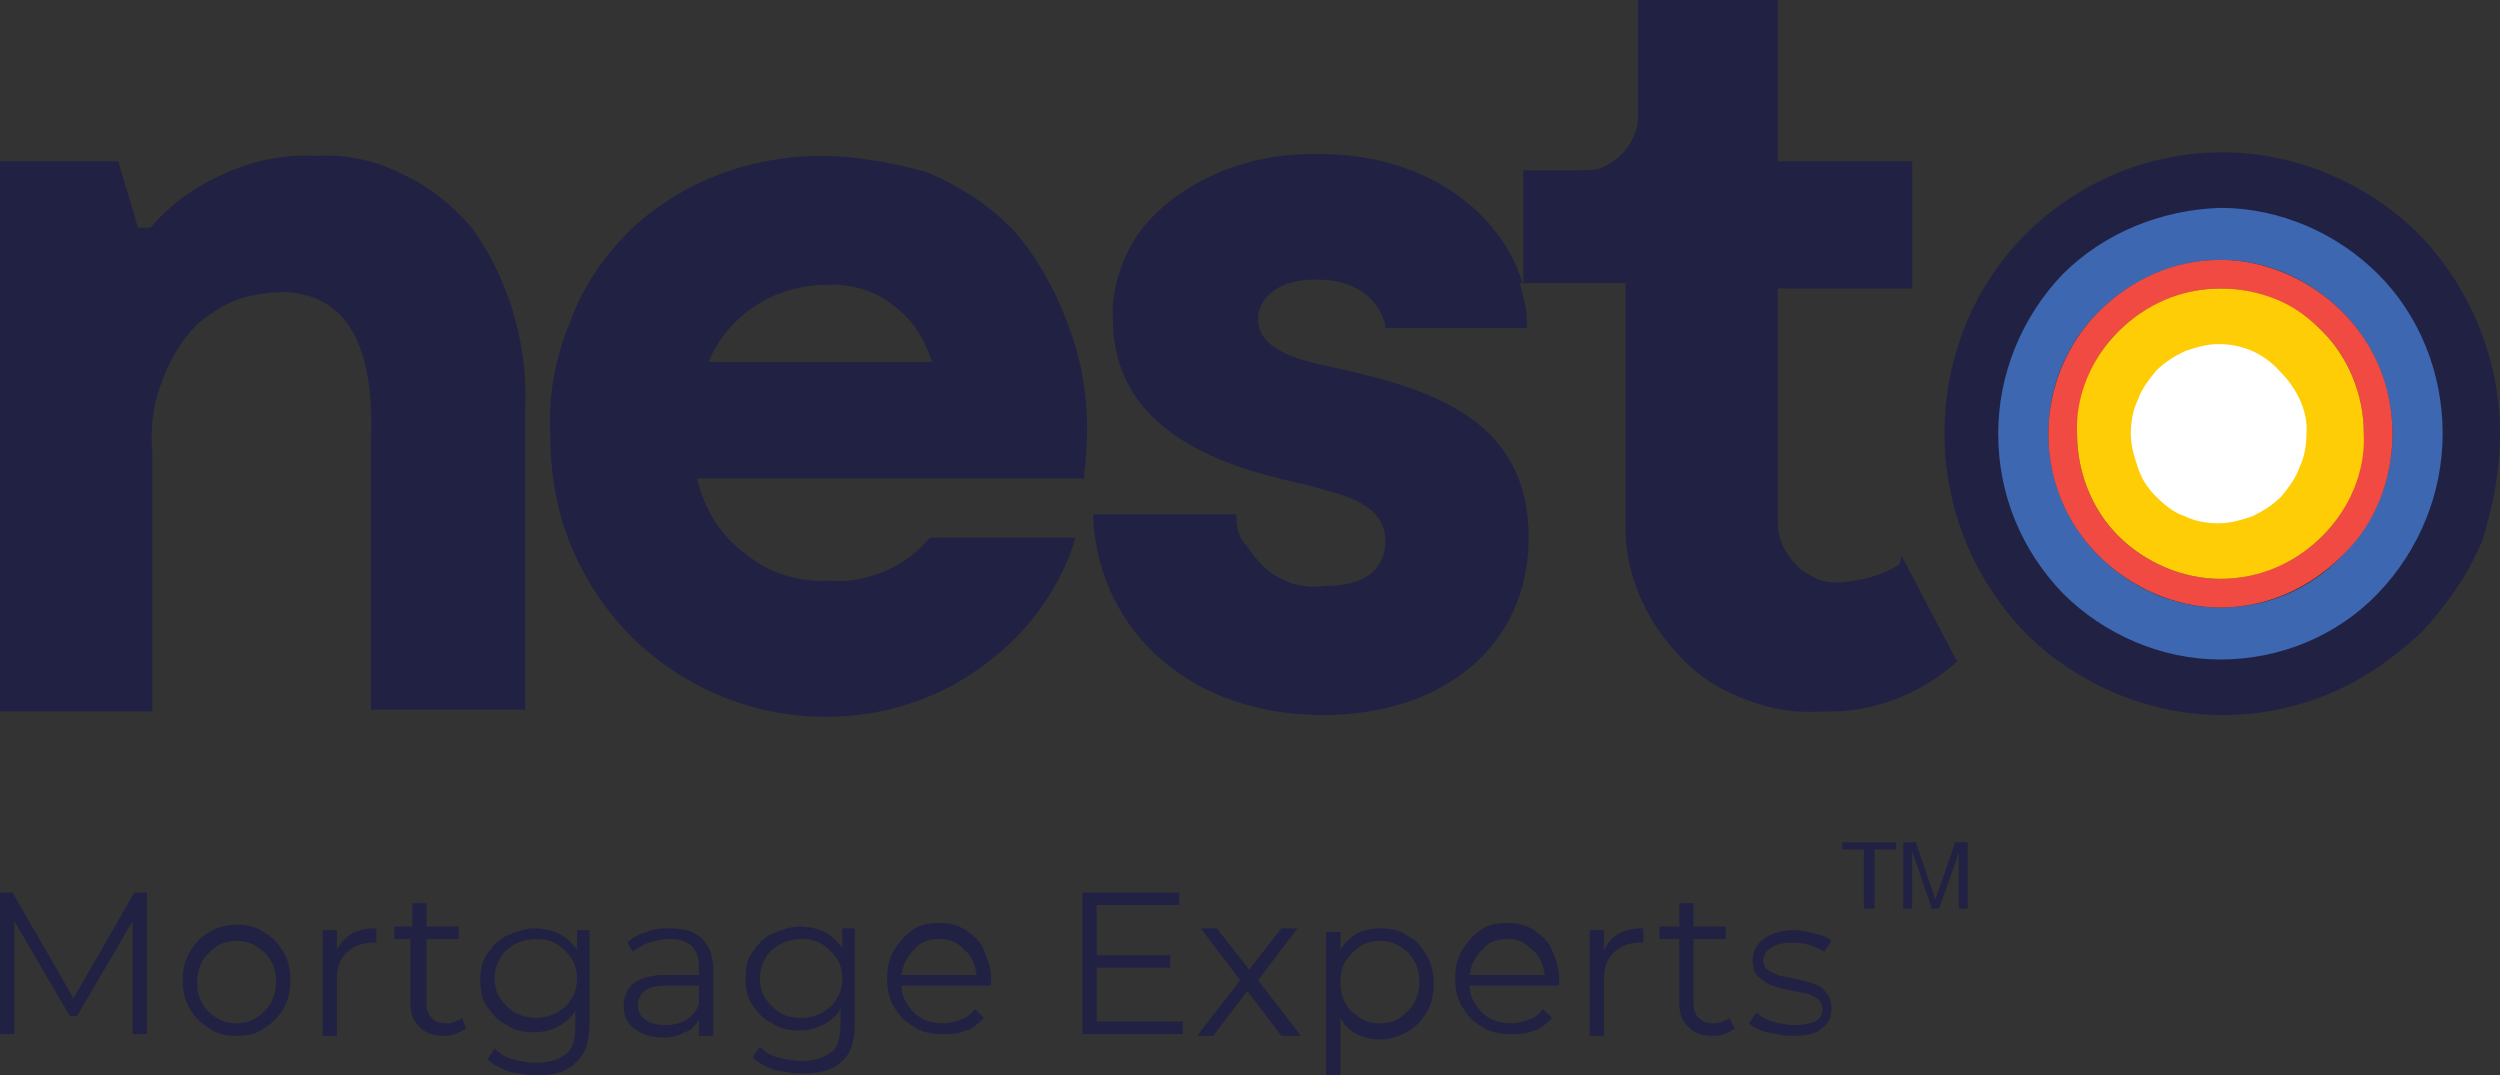 <?xml version="1.0" encoding="utf-8"?>
<!-- Generator: Adobe Illustrator 26.3.1, SVG Export Plug-In . SVG Version: 6.00 Build 0)  -->
<svg version="1.1" id="Layer_1" xmlns="http://www.w3.org/2000/svg" xmlns:xlink="http://www.w3.org/1999/xlink" x="0px" y="0px"
	 viewBox="0 0 139.5 60" style="enable-background:new 0 0 139.5 60;" xml:space="preserve">
<rect x="0" y="0" width="139.5" height="60" fill="#333333" stroke="none"/>
<style type="text/css">
	.st0{fill:#212243;}
	.st1{fill:#FFFFFF;}
	.st2{fill:#3D67B1;}
	.st3{fill:#F04A43;}
	.st4{fill:#FFCD05;}
</style>
<g>
	<g>
		<path class="st0" d="M17.5,8.7c-1.7-0.1-3.5,0.3-5,1c-1.6,0.7-3,1.7-4.1,3H7.7L6.6,9H0v30.7h8.5V25.3C8.4,24,8.5,22.7,9,21.4
			c0.4-1.2,1.1-2.4,2-3.3c0.7-0.6,1.5-1.1,2.3-1.4c0.9-0.3,1.8-0.4,2.7-0.4c3.3,0.2,4.9,2.9,4.7,8.2v15.1h8.6V23.1
			c0.2-3.7-0.8-7.3-2.9-10.3c-1.1-1.3-2.4-2.4-4-3.1C20.9,8.9,19.2,8.6,17.5,8.7"/>
		<path class="st0" d="M39.5,20.3c0.5-1.3,1.4-2.4,2.6-3.2c1.2-0.8,2.6-1.2,4-1.2c1.3-0.1,2.7,0.3,3.7,1.1c1.1,0.8,1.8,1.9,2.2,3.2
			H39.5z M45.8,8.7c-3.9,0-7.7,1.4-10.6,4.1c-1.5,1.5-2.7,3.2-3.4,5.2c-0.8,1.9-1.2,4-1.1,6.1c0,2.1,0.3,4.2,1.1,6.2
			c0.8,2,2,3.8,3.5,5.3C38.2,38.4,42,40,46.1,40c3,0,6-0.9,8.4-2.6c2.5-1.7,4.4-4.1,5.4-7L60,30h-8.1l-0.1,0.1
			c-0.7,0.8-1.5,1.4-2.5,1.8c-1,0.4-2,0.6-3,0.5c-1.7,0.1-3.4-0.4-4.7-1.5c-1.4-1-2.3-2.5-2.7-4.2h21.6l0-0.3
			c0.3-2.4,0.2-4.8-0.5-7.1c-0.7-2.3-1.8-4.5-3.3-6.3c-1.4-1.5-3.1-2.6-5-3.4C49.9,9.1,47.8,8.7,45.8,8.7"/>
		<path class="st0" d="M106,31.5c-1,0.6-2.1,0.9-3.3,1c-0.4,0-0.9,0-1.3-0.2c-0.4-0.2-0.8-0.4-1.1-0.7c-0.3-0.3-0.6-0.7-0.8-1.1
			c-0.2-0.4-0.3-0.9-0.3-1.3V16.1h7.5V9h-7.5V0h-7.8v6.3c0,0.4,0,0.8-0.2,1.2C91,8,90.8,8.3,90.5,8.6c-0.3,0.3-0.6,0.5-1,0.7
			c-0.4,0.2-0.8,0.2-1.2,0.2H85v6.4c-1.3-4.3-5.7-7.3-11.3-7.3c-2.9-0.1-5.7,0.7-8,2.3c-1.1,0.8-2.1,1.8-2.7,3
			c-0.6,1.2-1,2.6-0.9,3.9c0,6.9,7.4,8.5,11,9.3l0.3,0.1c2,0.5,3.9,1.1,3.9,3c0,0.9-0.4,2.5-3.4,2.5c-0.6,0.1-1.1,0-1.7-0.1
			c-0.5-0.2-1-0.4-1.5-0.8c-0.4-0.4-0.8-0.8-1.1-1.3C69.2,30.1,69,29.6,69,29l0-0.3h-8V29c0.4,6.4,5.6,10.9,12.8,10.9
			c6.9,0,11.5-4,11.5-9.9c0-6.6-5.4-8.3-10.9-9.5c-2-0.4-4.2-1-4.2-2.7c0-1,0.9-2.2,3.2-2.2c3,0,3.7,1.8,3.9,2.5l0,0.2h7.9l0-0.4
			c0-0.7-0.2-1.4-0.4-2.1h5.9v13.6c0,1.4,0.3,2.8,0.9,4.1c0.6,1.3,1.4,2.4,2.4,3.4c1,1,2.2,1.7,3.6,2.2c1.3,0.5,2.7,0.7,4.1,0.6
			c2.7,0.1,5.3-0.9,7.3-2.6l0.2-0.2l-3.1-5.9L106,31.5z"/>
		<path class="st1" d="M123.9,29.9c3,0,5.3-2.4,5.3-5.4c0-3-2.4-5.4-5.3-5.4c-3,0-5.3,2.4-5.3,5.4C118.6,27.4,121,29.9,123.9,29.9z"
			/>
		<path class="st2" d="M136.7,24.2c0-3.4-1.3-6.7-3.7-9.1c-2.4-2.4-5.7-3.8-9.1-3.8l0,0c-3.4,0-6.7,1.4-9.1,3.8
			c-2.4,2.4-3.7,5.7-3.7,9.1l0,0c0,3.4,1.3,6.7,3.7,9.1c2.4,2.4,5.7,3.8,9.1,3.8l0,0c3.4,0,6.7-1.4,9.1-3.8
			C135.4,30.9,136.8,27.7,136.7,24.2z M123.9,33.9c-2.6,0-5-1.1-6.8-2.9c-1.8-1.8-2.8-4.3-2.8-6.8c0-2.6,1-5,2.8-6.8
			c1.8-1.8,4.3-2.9,6.8-2.9l0,0c2.6,0,5,1.1,6.8,2.9c1.8,1.8,2.8,4.3,2.8,6.8l0,0c0,2.6-1,5-2.8,6.8
			C128.9,32.9,126.5,33.9,123.9,33.9L123.9,33.9z"/>
		<path class="st3" d="M133.5,24.2c0-2.6-1-5-2.8-6.8c-1.8-1.8-4.3-2.9-6.8-2.9l0,0c-2.6,0-5,1.1-6.8,2.9c-1.8,1.8-2.8,4.3-2.8,6.8
			c0,2.6,1,5,2.8,6.8c1.8,1.8,4.3,2.9,6.8,2.9l0,0c2.6,0,5-1.1,6.8-2.9C132.5,29.3,133.5,26.8,133.5,24.2L133.5,24.2z M131.9,24.2
			c0,2.1-0.8,4.2-2.3,5.7c-1.5,1.5-3.6,2.4-5.7,2.4l0,0c-2.1,0-4.2-0.9-5.7-2.4c-1.5-1.5-2.3-3.6-2.3-5.7l0,0c0-2.1,0.8-4.2,2.3-5.7
			c1.5-1.5,3.6-2.4,5.7-2.4l0,0c2.1,0,4.2,0.9,5.7,2.4S131.9,22.1,131.9,24.2L131.9,24.2z"/>
		<path class="st4" d="M123.9,16.1c-2.2,0-4.2,0.9-5.7,2.4c-1.5,1.5-2.4,3.6-2.3,5.7l0,0c0,2.1,0.8,4.2,2.3,5.7
			c1.5,1.5,3.6,2.4,5.7,2.4l0,0c2.2,0,4.2-0.9,5.7-2.4c1.5-1.5,2.4-3.6,2.3-5.7l0,0c0-1.1-0.2-2.1-0.6-3.1c-0.4-1-1-1.9-1.7-2.6
			c-0.8-0.8-1.6-1.4-2.6-1.8S125,16.1,123.9,16.1L123.9,16.1z M128.7,24.2c0,0.6-0.1,1.3-0.4,1.9c-0.2,0.6-0.6,1.1-1,1.6
			c-0.5,0.5-1,0.8-1.6,1.1c-0.6,0.2-1.2,0.4-1.9,0.4c-0.6,0-1.3-0.1-1.9-0.4c-0.6-0.2-1.1-0.6-1.6-1.1c-0.5-0.5-0.8-1-1-1.6
			c-0.2-0.6-0.4-1.2-0.4-1.9l0,0c0-0.6,0.1-1.3,0.4-1.9c0.2-0.6,0.6-1.1,1-1.6c0.5-0.5,1-0.8,1.6-1.1c0.6-0.2,1.2-0.4,1.9-0.4l0,0
			c1.3,0,2.5,0.5,3.4,1.5C128.2,21.7,128.8,23,128.7,24.2L128.7,24.2z"/>
		<path class="st0" d="M139.5,24.2c0-4.1-1.6-8.1-4.5-11.1c-2.9-2.9-6.9-4.6-11-4.6l0,0c-4.2,0-8.1,1.7-11,4.6
			c-2.9,2.9-4.5,6.9-4.5,11.1l0,0c0,4.1,1.6,8.1,4.5,11.1c2.9,2.9,6.9,4.6,11,4.6l0,0c2.1,0,4.1-0.4,6-1.2c1.9-0.8,3.6-2,5.1-3.4
			c1.4-1.5,2.6-3.2,3.4-5.1C139.1,28.3,139.5,26.3,139.5,24.2L139.5,24.2z M123.9,11.6c3.3,0,6.5,1.4,8.8,3.7s3.6,5.5,3.6,8.9
			c0,3.3-1.3,6.5-3.6,8.9s-5.5,3.7-8.8,3.7l0,0c-3.3,0-6.5-1.4-8.8-3.7c-2.3-2.4-3.6-5.5-3.6-8.9c0-3.3,1.3-6.5,3.6-8.9
			C117.4,13,120.6,11.7,123.9,11.6z"/>
		<path class="st0" d="M8.2,49.8v7.9H7.4v-6.3l-3.1,5.3H3.9l-3.1-5.3v6.3H0v-7.9h0.7l3.4,5.9l3.4-5.9H8.2z M13.2,57.8
			c-0.6,0-1.1-0.1-1.5-0.4c-0.5-0.3-0.8-0.6-1.1-1.1c-0.3-0.5-0.4-1-0.4-1.6c0-0.6,0.1-1.1,0.4-1.6c0.3-0.5,0.6-0.8,1.1-1.1
			c0.5-0.3,1-0.4,1.5-0.4c0.6,0,1.1,0.1,1.5,0.4c0.5,0.3,0.8,0.6,1.1,1.1c0.3,0.5,0.4,1,0.4,1.6c0,0.6-0.1,1.1-0.4,1.6
			c-0.3,0.5-0.6,0.8-1.1,1.1C14.3,57.7,13.8,57.8,13.2,57.8z M13.2,57.1c0.4,0,0.8-0.1,1.1-0.3c0.3-0.2,0.6-0.5,0.8-0.8
			c0.2-0.4,0.3-0.8,0.3-1.2c0-0.5-0.1-0.9-0.3-1.2c-0.2-0.4-0.5-0.6-0.8-0.8c-0.3-0.2-0.7-0.3-1.1-0.3s-0.8,0.1-1.1,0.3
			c-0.3,0.2-0.6,0.5-0.8,0.8c-0.2,0.4-0.3,0.8-0.3,1.2c0,0.5,0.1,0.9,0.3,1.2c0.2,0.4,0.5,0.6,0.8,0.8C12.4,57,12.8,57.1,13.2,57.1z
			 M18.8,53c0.2-0.4,0.5-0.7,0.8-0.9c0.4-0.2,0.8-0.3,1.4-0.3v0.8l-0.2,0c-0.6,0-1.1,0.2-1.5,0.6c-0.4,0.4-0.5,0.9-0.5,1.6v3H18
			v-5.9h0.8V53z M26,57.4c-0.2,0.1-0.3,0.2-0.6,0.3c-0.2,0.1-0.4,0.1-0.7,0.1c-0.6,0-1-0.2-1.3-0.5c-0.3-0.3-0.5-0.7-0.5-1.3v-3.6
			H22v-0.7H23v-1.3h0.8v1.3h1.8v0.7h-1.8V56c0,0.4,0.1,0.6,0.3,0.8c0.2,0.2,0.4,0.3,0.8,0.3c0.2,0,0.3,0,0.5-0.1
			c0.2-0.1,0.3-0.1,0.4-0.2L26,57.4z M32.9,51.8V57c0,1-0.2,1.8-0.7,2.2C31.7,59.8,31,60,30,60c-0.6,0-1.1-0.1-1.6-0.2
			c-0.5-0.2-0.9-0.4-1.2-0.7l0.4-0.6c0.3,0.3,0.6,0.5,1,0.6c0.4,0.1,0.8,0.2,1.3,0.2c0.8,0,1.3-0.2,1.7-0.5c0.4-0.3,0.5-0.9,0.5-1.6
			v-0.8c-0.2,0.4-0.6,0.7-1,0.9c-0.4,0.2-0.8,0.3-1.3,0.3c-0.6,0-1.1-0.1-1.5-0.4c-0.5-0.2-0.8-0.6-1.1-1c-0.3-0.4-0.4-0.9-0.4-1.5
			c0-0.6,0.1-1.1,0.4-1.5c0.3-0.4,0.6-0.8,1.1-1c0.5-0.2,1-0.4,1.5-0.4c0.5,0,1,0.1,1.4,0.3c0.4,0.2,0.7,0.5,1,0.9v-1.1H32.9z
			 M29.9,56.8c0.4,0,0.8-0.1,1.2-0.3c0.3-0.2,0.6-0.4,0.8-0.8c0.2-0.3,0.3-0.7,0.3-1.1c0-0.4-0.1-0.8-0.3-1.1
			c-0.2-0.3-0.5-0.6-0.8-0.8c-0.3-0.2-0.7-0.3-1.2-0.3c-0.4,0-0.8,0.1-1.2,0.3c-0.3,0.2-0.6,0.4-0.8,0.8c-0.2,0.3-0.3,0.7-0.3,1.1
			c0,0.4,0.1,0.8,0.3,1.1c0.2,0.3,0.5,0.6,0.8,0.8C29.1,56.7,29.5,56.8,29.9,56.8z M37.4,51.8c0.8,0,1.4,0.2,1.8,0.6
			c0.4,0.4,0.6,1,0.6,1.7v3.7h-0.8v-0.9c-0.2,0.3-0.4,0.6-0.8,0.7c-0.3,0.2-0.8,0.3-1.2,0.3c-0.7,0-1.2-0.2-1.6-0.5
			c-0.4-0.3-0.6-0.7-0.6-1.3c0-0.5,0.2-0.9,0.5-1.2c0.4-0.3,1-0.5,1.8-0.5H39V54c0-0.5-0.1-0.9-0.4-1.2c-0.3-0.3-0.7-0.4-1.3-0.4
			c-0.4,0-0.7,0.1-1.1,0.2c-0.3,0.1-0.6,0.3-0.9,0.5L35,52.6c0.3-0.3,0.7-0.5,1.1-0.6C36.5,51.8,37,51.8,37.4,51.8z M37.1,57.2
			c0.5,0,0.8-0.1,1.2-0.3c0.3-0.2,0.6-0.5,0.7-0.9v-1h-1.9c-1,0-1.5,0.4-1.5,1.1c0,0.3,0.1,0.6,0.4,0.8
			C36.3,57.1,36.7,57.2,37.1,57.2z M47.7,51.8V57c0,1-0.2,1.8-0.7,2.2c-0.5,0.5-1.2,0.7-2.2,0.7c-0.6,0-1.1-0.1-1.6-0.2
			c-0.5-0.2-0.9-0.4-1.2-0.7l0.4-0.6c0.3,0.3,0.6,0.5,1,0.6c0.4,0.1,0.8,0.2,1.3,0.2c0.8,0,1.3-0.2,1.7-0.5c0.4-0.3,0.5-0.9,0.5-1.6
			v-0.8c-0.2,0.4-0.6,0.7-1,0.9c-0.4,0.2-0.8,0.3-1.3,0.3c-0.6,0-1.1-0.1-1.5-0.4c-0.5-0.2-0.8-0.6-1.1-1c-0.3-0.4-0.4-0.9-0.4-1.5
			c0-0.6,0.1-1.1,0.4-1.5c0.3-0.4,0.6-0.8,1.1-1c0.5-0.2,1-0.4,1.5-0.4c0.5,0,1,0.1,1.4,0.3c0.4,0.2,0.7,0.5,1,0.9v-1.1H47.7z
			 M44.7,56.8c0.4,0,0.8-0.1,1.2-0.3c0.3-0.2,0.6-0.4,0.8-0.8c0.2-0.3,0.3-0.7,0.3-1.1c0-0.4-0.1-0.8-0.3-1.1
			c-0.2-0.3-0.5-0.6-0.8-0.8c-0.3-0.2-0.7-0.3-1.2-0.3c-0.4,0-0.8,0.1-1.2,0.3c-0.3,0.2-0.6,0.4-0.8,0.8c-0.2,0.3-0.3,0.7-0.3,1.1
			c0,0.4,0.1,0.8,0.3,1.1c0.2,0.3,0.5,0.6,0.8,0.8C43.8,56.7,44.2,56.8,44.7,56.8z M55.3,55h-5c0,0.6,0.3,1.1,0.7,1.5
			c0.4,0.4,1,0.6,1.6,0.6c0.4,0,0.7-0.1,1-0.2c0.3-0.1,0.6-0.3,0.8-0.6l0.5,0.5c-0.3,0.3-0.6,0.6-1,0.7c-0.4,0.2-0.8,0.2-1.3,0.2
			c-0.6,0-1.2-0.1-1.6-0.4c-0.5-0.3-0.8-0.6-1.1-1.1c-0.3-0.5-0.4-1-0.4-1.6c0-0.6,0.1-1.1,0.4-1.6c0.3-0.5,0.6-0.8,1-1.1
			c0.4-0.3,0.9-0.4,1.5-0.4c0.6,0,1,0.1,1.5,0.4c0.4,0.3,0.8,0.6,1,1.1c0.2,0.5,0.4,1,0.4,1.6L55.3,55z M52.4,52.4
			c-0.6,0-1.1,0.2-1.4,0.6c-0.4,0.4-0.6,0.8-0.7,1.4h4.2c-0.1-0.6-0.3-1.1-0.7-1.4C53.5,52.6,53,52.4,52.4,52.4z M66,57v0.7h-5.6
			v-7.9h5.4v0.7h-4.6v2.8h4.1v0.7h-4.1V57H66z M71.5,57.8l-1.9-2.5l-1.9,2.5h-0.9l2.4-3.1L67,51.8h0.9l1.8,2.3l1.8-2.3h0.9l-2.2,2.9
			l2.4,3.1H71.5z M77,51.8c0.6,0,1.1,0.1,1.5,0.4c0.5,0.2,0.8,0.6,1.1,1.1c0.3,0.5,0.4,1,0.4,1.6c0,0.6-0.1,1.1-0.4,1.6
			c-0.3,0.5-0.6,0.8-1.1,1.1c-0.4,0.2-0.9,0.4-1.5,0.4c-0.5,0-0.9-0.1-1.3-0.3c-0.4-0.2-0.7-0.5-0.9-0.9v3.3H74v-8.1h0.8V53
			c0.2-0.4,0.6-0.7,0.9-0.9C76.1,51.9,76.5,51.8,77,51.8z M77,57.1c0.4,0,0.8-0.1,1.1-0.3c0.3-0.2,0.6-0.5,0.8-0.8
			c0.2-0.4,0.3-0.8,0.3-1.2c0-0.5-0.1-0.9-0.3-1.2c-0.2-0.4-0.5-0.6-0.8-0.8c-0.3-0.2-0.7-0.3-1.1-0.3c-0.4,0-0.8,0.1-1.1,0.3
			c-0.3,0.2-0.6,0.5-0.8,0.8c-0.2,0.3-0.3,0.7-0.3,1.2c0,0.5,0.1,0.9,0.3,1.2c0.2,0.4,0.5,0.6,0.8,0.8C76.2,57,76.5,57.1,77,57.1z
			 M87,55h-5c0,0.6,0.3,1.1,0.7,1.5c0.4,0.4,1,0.6,1.6,0.6c0.4,0,0.7-0.1,1-0.2c0.3-0.1,0.6-0.3,0.8-0.6l0.5,0.5
			c-0.3,0.3-0.6,0.6-1,0.7c-0.4,0.2-0.8,0.2-1.3,0.2c-0.6,0-1.2-0.1-1.6-0.4c-0.5-0.3-0.8-0.6-1.1-1.1c-0.3-0.5-0.4-1-0.4-1.6
			c0-0.6,0.1-1.1,0.4-1.6c0.3-0.5,0.6-0.8,1-1.1c0.4-0.3,0.9-0.4,1.5-0.4c0.6,0,1,0.1,1.5,0.4c0.4,0.3,0.8,0.6,1,1.1
			c0.2,0.5,0.4,1,0.4,1.6L87,55z M84.1,52.4c-0.6,0-1.1,0.2-1.4,0.6c-0.4,0.4-0.6,0.8-0.7,1.4h4.2c-0.1-0.6-0.3-1.1-0.7-1.4
			C85.1,52.6,84.7,52.4,84.1,52.4z M89.5,53c0.2-0.4,0.5-0.7,0.8-0.9c0.4-0.2,0.8-0.3,1.4-0.3v0.8l-0.2,0c-0.6,0-1.1,0.2-1.5,0.6
			c-0.4,0.4-0.5,0.9-0.5,1.6v3h-0.8v-5.9h0.8V53z M96.8,57.4c-0.2,0.1-0.3,0.2-0.6,0.3c-0.2,0.1-0.4,0.1-0.7,0.1
			c-0.6,0-1-0.2-1.3-0.5c-0.3-0.3-0.5-0.7-0.5-1.3v-3.6h-1.1v-0.7h1.1v-1.3h0.8v1.3h1.8v0.7h-1.8V56c0,0.4,0.1,0.6,0.3,0.8
			c0.2,0.2,0.4,0.3,0.8,0.3c0.2,0,0.3,0,0.5-0.1c0.2-0.1,0.3-0.1,0.4-0.2L96.8,57.4z M100,57.8c-0.5,0-0.9-0.1-1.4-0.2
			c-0.4-0.1-0.8-0.3-1-0.5l0.4-0.6c0.2,0.2,0.6,0.4,0.9,0.5c0.4,0.1,0.8,0.2,1.2,0.2c0.5,0,0.9-0.1,1.2-0.2c0.3-0.2,0.4-0.4,0.4-0.7
			c0-0.2-0.1-0.4-0.2-0.5c-0.1-0.1-0.3-0.2-0.5-0.3c-0.2-0.1-0.5-0.1-0.9-0.2c-0.5-0.1-0.9-0.2-1.2-0.3c-0.3-0.1-0.5-0.3-0.8-0.5
			c-0.2-0.2-0.3-0.5-0.3-0.9c0-0.5,0.2-0.9,0.6-1.2c0.4-0.3,1-0.5,1.7-0.5c0.4,0,0.8,0.1,1.2,0.2c0.4,0.1,0.7,0.2,0.9,0.4l-0.4,0.6
			c-0.5-0.3-1.1-0.5-1.8-0.5c-0.5,0-0.9,0.1-1.2,0.3c-0.3,0.2-0.4,0.4-0.4,0.7c0,0.2,0.1,0.4,0.2,0.5c0.2,0.1,0.3,0.2,0.6,0.3
			c0.2,0.1,0.5,0.1,0.9,0.2c0.5,0.1,0.9,0.2,1.1,0.3c0.3,0.1,0.5,0.2,0.7,0.5c0.2,0.2,0.3,0.5,0.3,0.9c0,0.5-0.2,0.9-0.7,1.2
			C101.3,57.7,100.7,57.8,100,57.8z"/>
	</g>
	<g>
		<path class="st0" d="M104,50.7v-3.3h-1.2V47h3v0.4h-1.2v3.3H104z"/>
		<path class="st0" d="M106.2,50.7V47h0.7l0.9,2.6c0.1,0.2,0.1,0.4,0.2,0.6c0-0.1,0.1-0.3,0.2-0.6l0.9-2.6h0.7v3.7h-0.5v-3.1
			l-1.1,3.1h-0.4l-1.1-3.2v3.2H106.2z"/>
	</g>
</g>
</svg>
